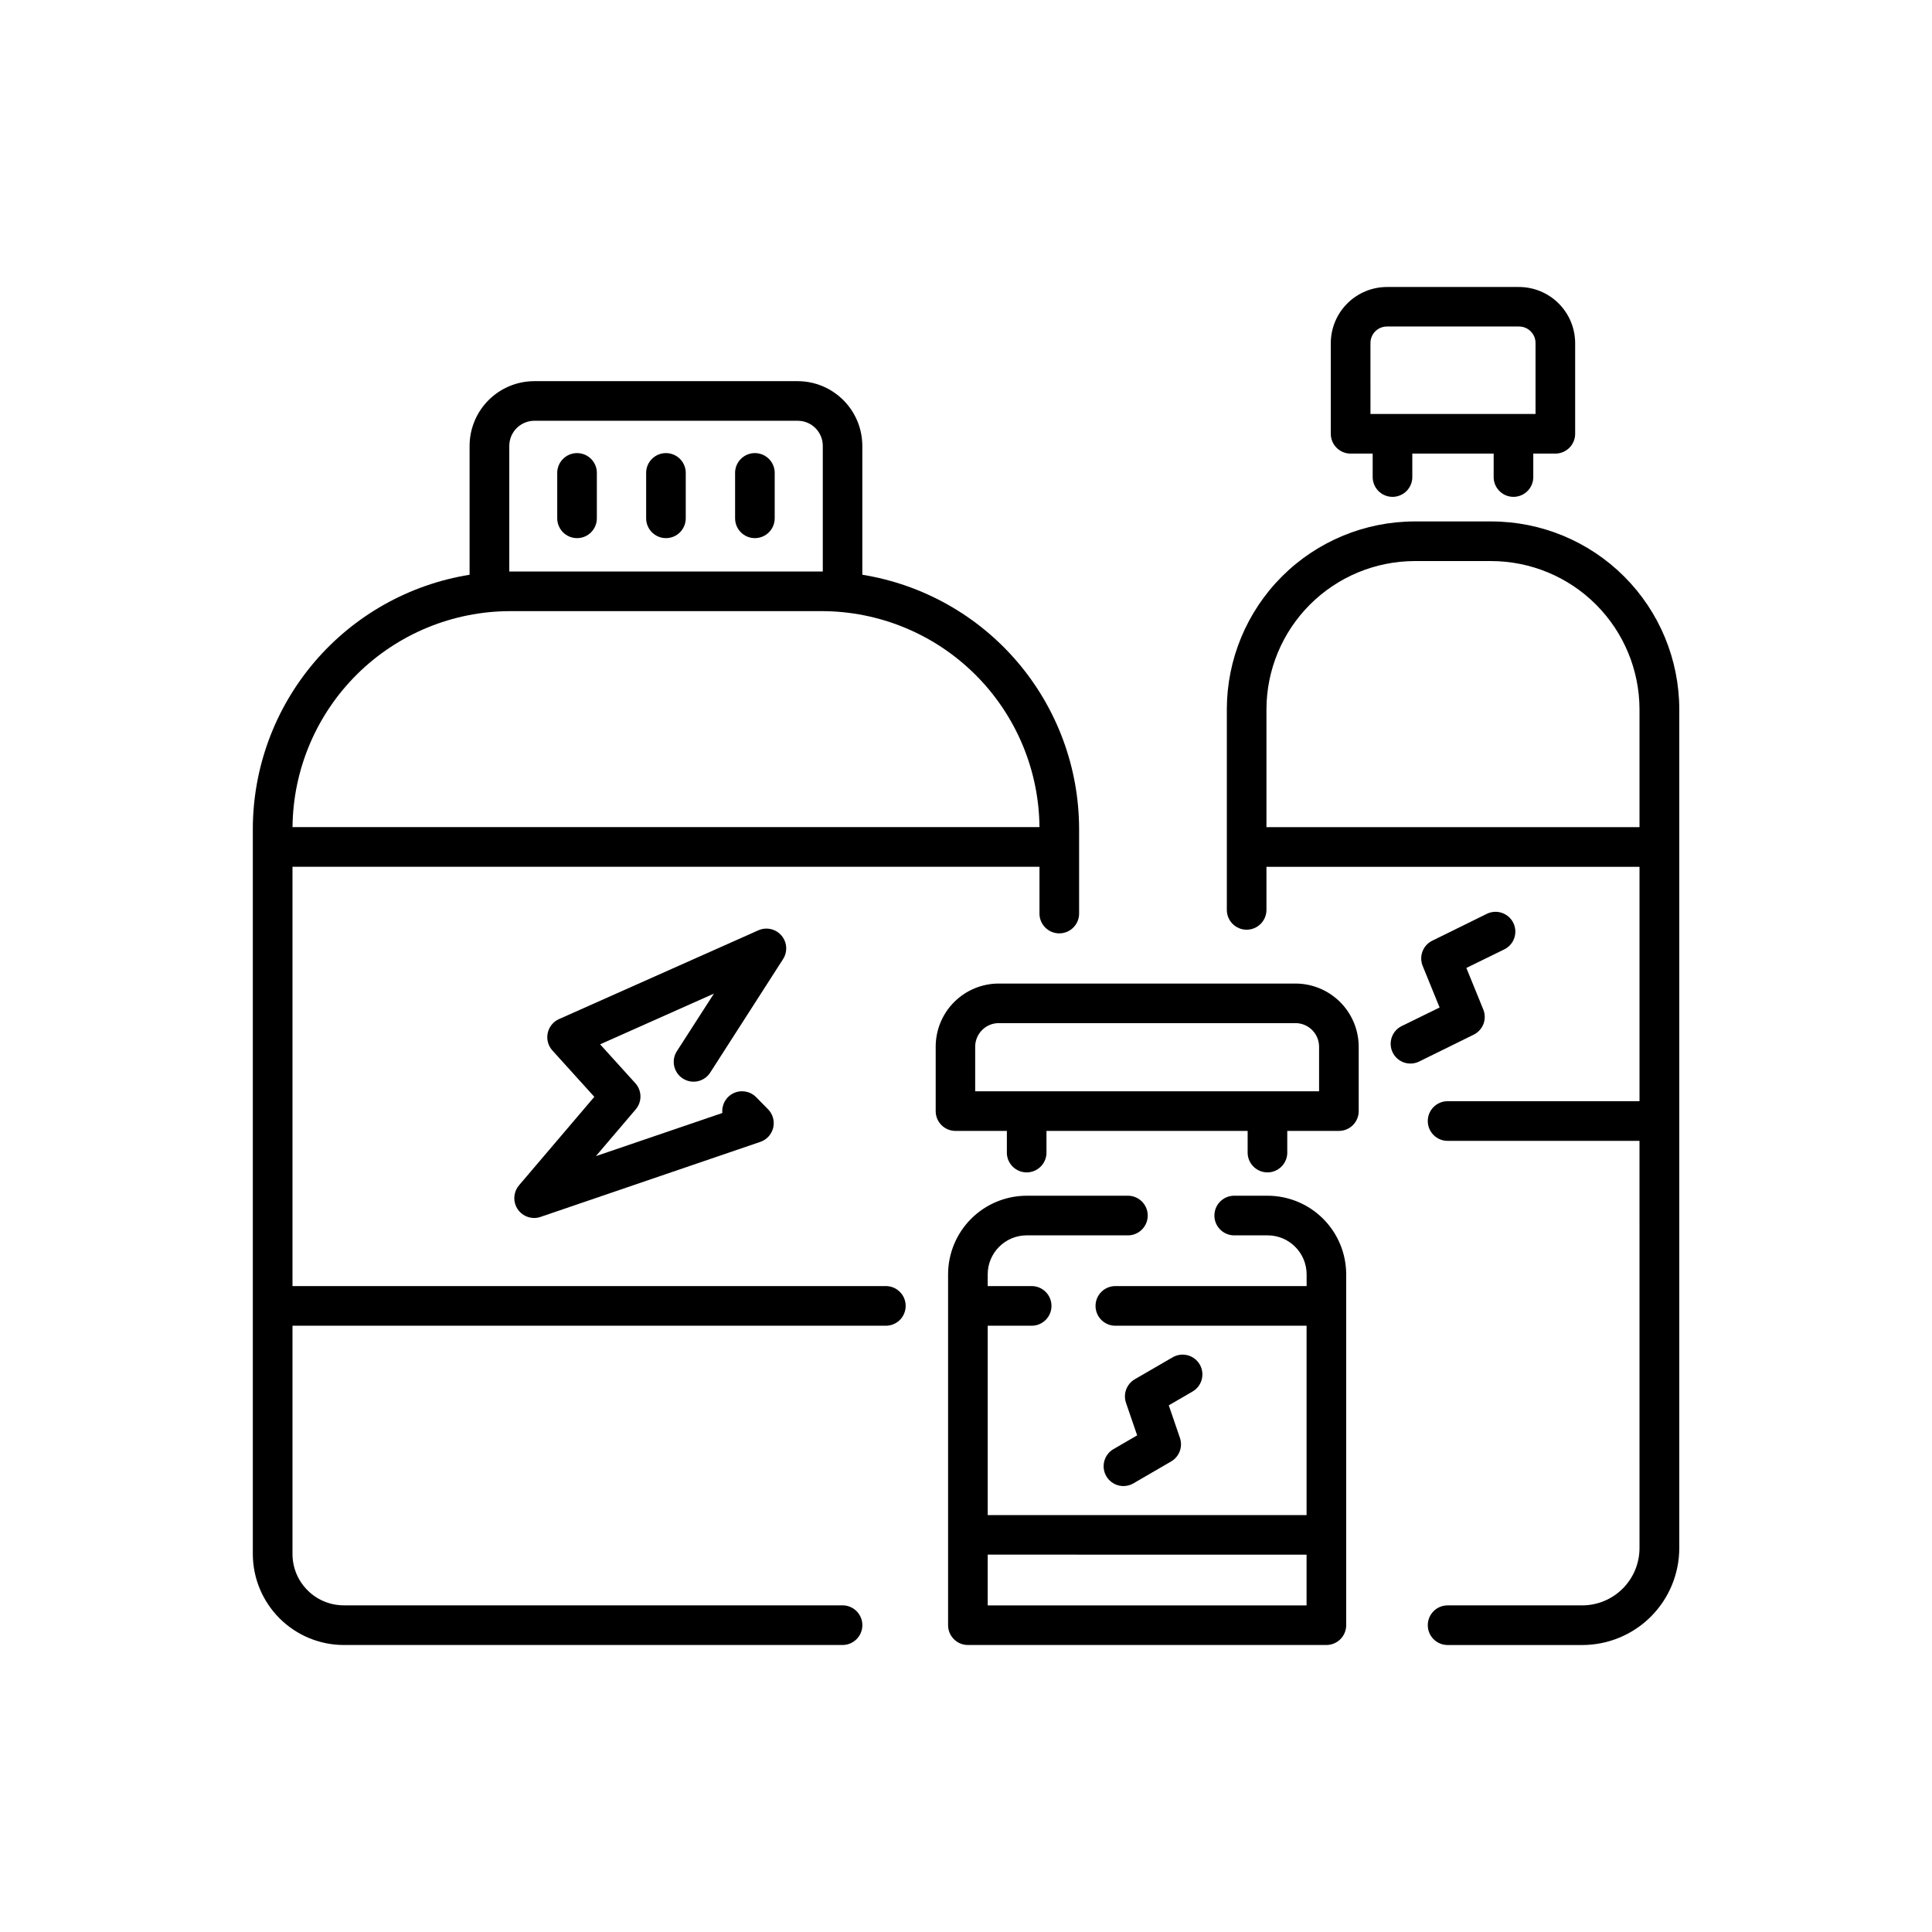 <?xml version="1.0" encoding="UTF-8"?>
<!-- Uploaded to: SVG Repo, www.svgrepo.com, Generator: SVG Repo Mixer Tools -->
<svg fill="#000000" width="800px" height="800px" version="1.1" viewBox="144 144 512 512" xmlns="http://www.w3.org/2000/svg">
 <g>
  <path d="m235.13 579.94h132.15c2.902 0 5.254-2.352 5.254-5.254s-2.352-5.254-5.254-5.254h-132.15c-7.519 0-13.617-6.098-13.617-13.617v-60.488h157.02c1.434 0.062 2.828-0.461 3.863-1.453s1.617-2.363 1.617-3.797-0.582-2.805-1.617-3.793c-1.035-0.992-2.43-1.52-3.863-1.457h-157.02v-111.12h197.96v12.164-0.004c-0.062 1.434 0.461 2.828 1.453 3.863 0.992 1.035 2.363 1.621 3.797 1.621s2.805-0.586 3.793-1.621c0.992-1.035 1.52-2.43 1.457-3.863v-22.199c-0.023-16.219-5.816-31.898-16.34-44.238-10.523-12.34-25.098-20.535-41.109-23.117v-34.152c-0.004-4.547-1.812-8.906-5.027-12.121-3.215-3.219-7.574-5.027-12.121-5.031h-69.766c-4.551 0.004-8.91 1.809-12.129 5.027-3.219 3.215-5.027 7.574-5.035 12.125v34.156-0.004c-16.012 2.582-30.582 10.777-41.105 23.117-10.523 12.34-16.316 28.02-16.34 44.238v192.15c0.008 6.394 2.555 12.527 7.078 17.051 4.523 4.523 10.652 7.066 17.051 7.074zm43.836-317.78c0.008-3.676 2.988-6.652 6.664-6.652h69.766c3.672 0 6.652 2.977 6.652 6.652v33.297h-83.082zm0.277 43.797h82.527c15.219 0.016 29.816 6.035 40.621 16.754s16.945 25.266 17.082 40.484h-197.95c0.137-15.219 6.277-29.766 17.082-40.484 10.805-10.719 25.402-16.738 40.621-16.754z"/>
  <path d="m501.93 264.21h5.844v5.984l0.004-0.004c-0.062 1.434 0.461 2.828 1.453 3.863 0.992 1.035 2.363 1.621 3.797 1.621s2.801-0.586 3.793-1.621c0.992-1.035 1.516-2.43 1.457-3.863v-5.981h21.559v5.984-0.004c-0.062 1.434 0.461 2.828 1.453 3.863 0.992 1.035 2.363 1.621 3.797 1.621 1.434 0 2.805-0.586 3.793-1.621 0.992-1.035 1.52-2.43 1.457-3.863v-5.981h5.844c2.902 0 5.254-2.352 5.254-5.254v-24.02c-0.008-3.945-1.578-7.727-4.367-10.512-2.789-2.789-6.566-4.359-10.512-4.367h-35c-3.941 0.008-7.723 1.578-10.512 4.367-2.789 2.785-4.359 6.566-4.367 10.512v24.059c0.023 2.887 2.367 5.215 5.254 5.215zm5.254-29.312h0.004c0-1.16 0.457-2.273 1.277-3.09 0.82-0.82 1.93-1.281 3.09-1.281h35c2.414 0 4.375 1.953 4.379 4.371v18.812h-43.746z"/>
  <path d="m474.37 390.38c2.898 0 5.254-2.352 5.254-5.254v-11.414h98.863v62.121l-50.855-0.004c-2.902 0-5.254 2.356-5.254 5.258 0 2.902 2.352 5.254 5.254 5.254h50.852l0.004 107.93c-0.008 4.016-1.602 7.867-4.441 10.711-2.836 2.844-6.688 4.449-10.703 4.461h-35.711c-2.902 0-5.254 2.352-5.254 5.254s2.352 5.254 5.254 5.254h35.711c6.809-0.008 13.336-2.715 18.152-7.527 4.812-4.816 7.523-11.344 7.531-18.152v-222.3c-0.016-13.199-5.269-25.855-14.602-35.188-9.336-9.332-21.992-14.582-35.191-14.594h-20.34c-13.195 0.016-25.848 5.266-35.18 14.598-9.328 9.332-14.578 21.988-14.59 35.184v53.137c-0.008 1.395 0.539 2.738 1.527 3.727 0.984 0.992 2.32 1.547 3.719 1.547zm5.254-58.41c0.02-10.41 4.164-20.387 11.523-27.75 7.359-7.363 17.336-11.508 27.746-11.531h20.312c10.41 0.02 20.391 4.164 27.75 11.527 7.363 7.363 11.508 17.344 11.531 27.754v31.23h-98.863z"/>
  <path d="m513.07 422.91c0.609 1.254 1.695 2.211 3.012 2.664 1.32 0.449 2.766 0.355 4.016-0.262l14.434-7.113c2.481-1.211 3.598-4.137 2.547-6.691l-4.477-10.992 10.047-4.922v0.004c2.602-1.281 3.672-4.426 2.391-7.027-1.277-2.602-4.426-3.672-7.023-2.391l-14.434 7.106h-0.004c-2.484 1.211-3.602 4.152-2.547 6.711l4.477 11-10.047 4.922v-0.004c-2.586 1.281-3.652 4.406-2.391 6.996z"/>
  <path d="m344.05 286.61c2.898 0 5.25-2.348 5.254-5.246v-11.809c0.062-1.43-0.461-2.824-1.453-3.859-0.992-1.035-2.363-1.621-3.793-1.621-1.434 0-2.805 0.586-3.797 1.621-0.992 1.035-1.516 2.43-1.453 3.859v11.809c0 2.898 2.348 5.246 5.242 5.246z"/>
  <path d="m320.49 286.61c2.894 0 5.242-2.348 5.242-5.246v-11.809c0.062-1.43-0.461-2.824-1.453-3.859-0.992-1.035-2.363-1.621-3.797-1.621-1.43 0-2.801 0.586-3.793 1.621-0.992 1.035-1.516 2.43-1.453 3.859v11.809c0.004 2.898 2.356 5.246 5.254 5.246z"/>
  <path d="m296.93 286.61c2.894 0 5.242-2.348 5.242-5.246v-11.809c0.062-1.43-0.461-2.824-1.453-3.859-0.992-1.035-2.363-1.621-3.797-1.621-1.434 0-2.801 0.586-3.793 1.621-0.992 1.035-1.516 2.43-1.457 3.859v11.809c0.008 2.898 2.359 5.246 5.258 5.246z"/>
  <path d="m324.96 429.82c1.172 0.754 2.594 1.016 3.953 0.719 1.363-0.297 2.551-1.121 3.301-2.293l19.305-30.07c1.258-1.953 1.082-4.5-0.43-6.258-1.516-1.762-4.004-2.32-6.121-1.371l-52.82 23.52h-0.004c-1.535 0.688-2.652 2.066-2.996 3.715-0.348 1.648 0.117 3.363 1.246 4.609l11.109 12.281-19.957 23.449c-1.324 1.559-1.625 3.746-0.77 5.606 0.859 1.859 2.719 3.051 4.766 3.051 0.578 0 1.152-0.098 1.703-0.285l58.254-19.887c1.707-0.582 2.996-2.004 3.41-3.762 0.414-1.754-0.105-3.602-1.375-4.887l-3.141-3.188c-1.555-1.59-3.945-2.019-5.961-1.082-2.016 0.941-3.219 3.051-3 5.266l-33.516 11.434 10.578-12.418c1.684-2.004 1.637-4.941-0.109-6.891l-9.348-10.32 30.16-13.441-9.84 15.293v-0.004c-1.539 2.438-0.82 5.66 1.602 7.215z"/>
  <path d="m504.07 438.45v-17.07c-0.012-4.434-1.781-8.684-4.914-11.816-3.133-3.133-7.383-4.902-11.812-4.914h-78.652c-4.438 0-8.691 1.762-11.828 4.898-3.137 3.141-4.898 7.394-4.898 11.832v17.074-0.004c-0.004 1.395 0.547 2.731 1.531 3.715 0.984 0.984 2.32 1.539 3.711 1.539h13.621v5.965c0.121 2.809 2.434 5.027 5.246 5.027 2.816 0 5.129-2.219 5.25-5.027v-5.965h53.312v5.965h0.004c0.121 2.809 2.434 5.027 5.25 5.027 2.812 0 5.125-2.219 5.246-5.027v-5.965h13.668c1.398 0.004 2.734-0.551 3.723-1.535 0.988-0.984 1.543-2.324 1.543-3.719zm-10.5-5.246h-91.137v-11.809 0.004c0-3.457 2.801-6.262 6.258-6.262h78.613c3.457 0 6.262 2.801 6.266 6.262z"/>
  <path d="m416.09 471.38h27.043c2.809-0.121 5.027-2.438 5.027-5.25s-2.219-5.129-5.027-5.25h-27.043c-5.523 0.004-10.824 2.203-14.73 6.109s-6.106 9.207-6.109 14.73v92.969c0 2.898 2.348 5.25 5.246 5.254h95.004c2.902 0 5.254-2.352 5.254-5.254v-92.969c-0.004-5.523-2.203-10.824-6.109-14.73s-9.207-6.106-14.73-6.109h-9.062c-2.812 0.121-5.027 2.438-5.027 5.25s2.215 5.129 5.027 5.25h9.074-0.004c5.711 0.004 10.336 4.633 10.344 10.34v3.109h-50.461c-1.43-0.062-2.824 0.465-3.859 1.457-1.035 0.988-1.621 2.359-1.621 3.793s0.586 2.805 1.621 3.797 2.43 1.516 3.859 1.453h50.449v50.184h-84.504v-50.184h11.875c2.812-0.121 5.027-2.434 5.027-5.25 0-2.812-2.215-5.129-5.027-5.25h-11.875v-3.109c0.004-5.707 4.633-10.336 10.34-10.34zm74.164 84.625v13.441h-84.504v-13.453z"/>
  <path d="m437.18 535.2c0.699 1.207 1.848 2.086 3.195 2.445 1.348 0.355 2.781 0.164 3.988-0.535l10.008-5.816c2.164-1.262 3.137-3.879 2.32-6.246l-2.953-8.621 6.269-3.641c1.215-0.695 2.102-1.844 2.461-3.191 0.363-1.348 0.176-2.785-0.527-3.996-0.699-1.207-1.855-2.086-3.207-2.438-1.348-0.355-2.785-0.156-3.988 0.551l-10.016 5.805-0.004 0.004c-2.164 1.266-3.137 3.883-2.32 6.258l2.953 8.609-6.269 3.641c-1.207 0.695-2.086 1.844-2.441 3.191-0.359 1.344-0.168 2.777 0.531 3.981z"/>
 </g>
</svg>